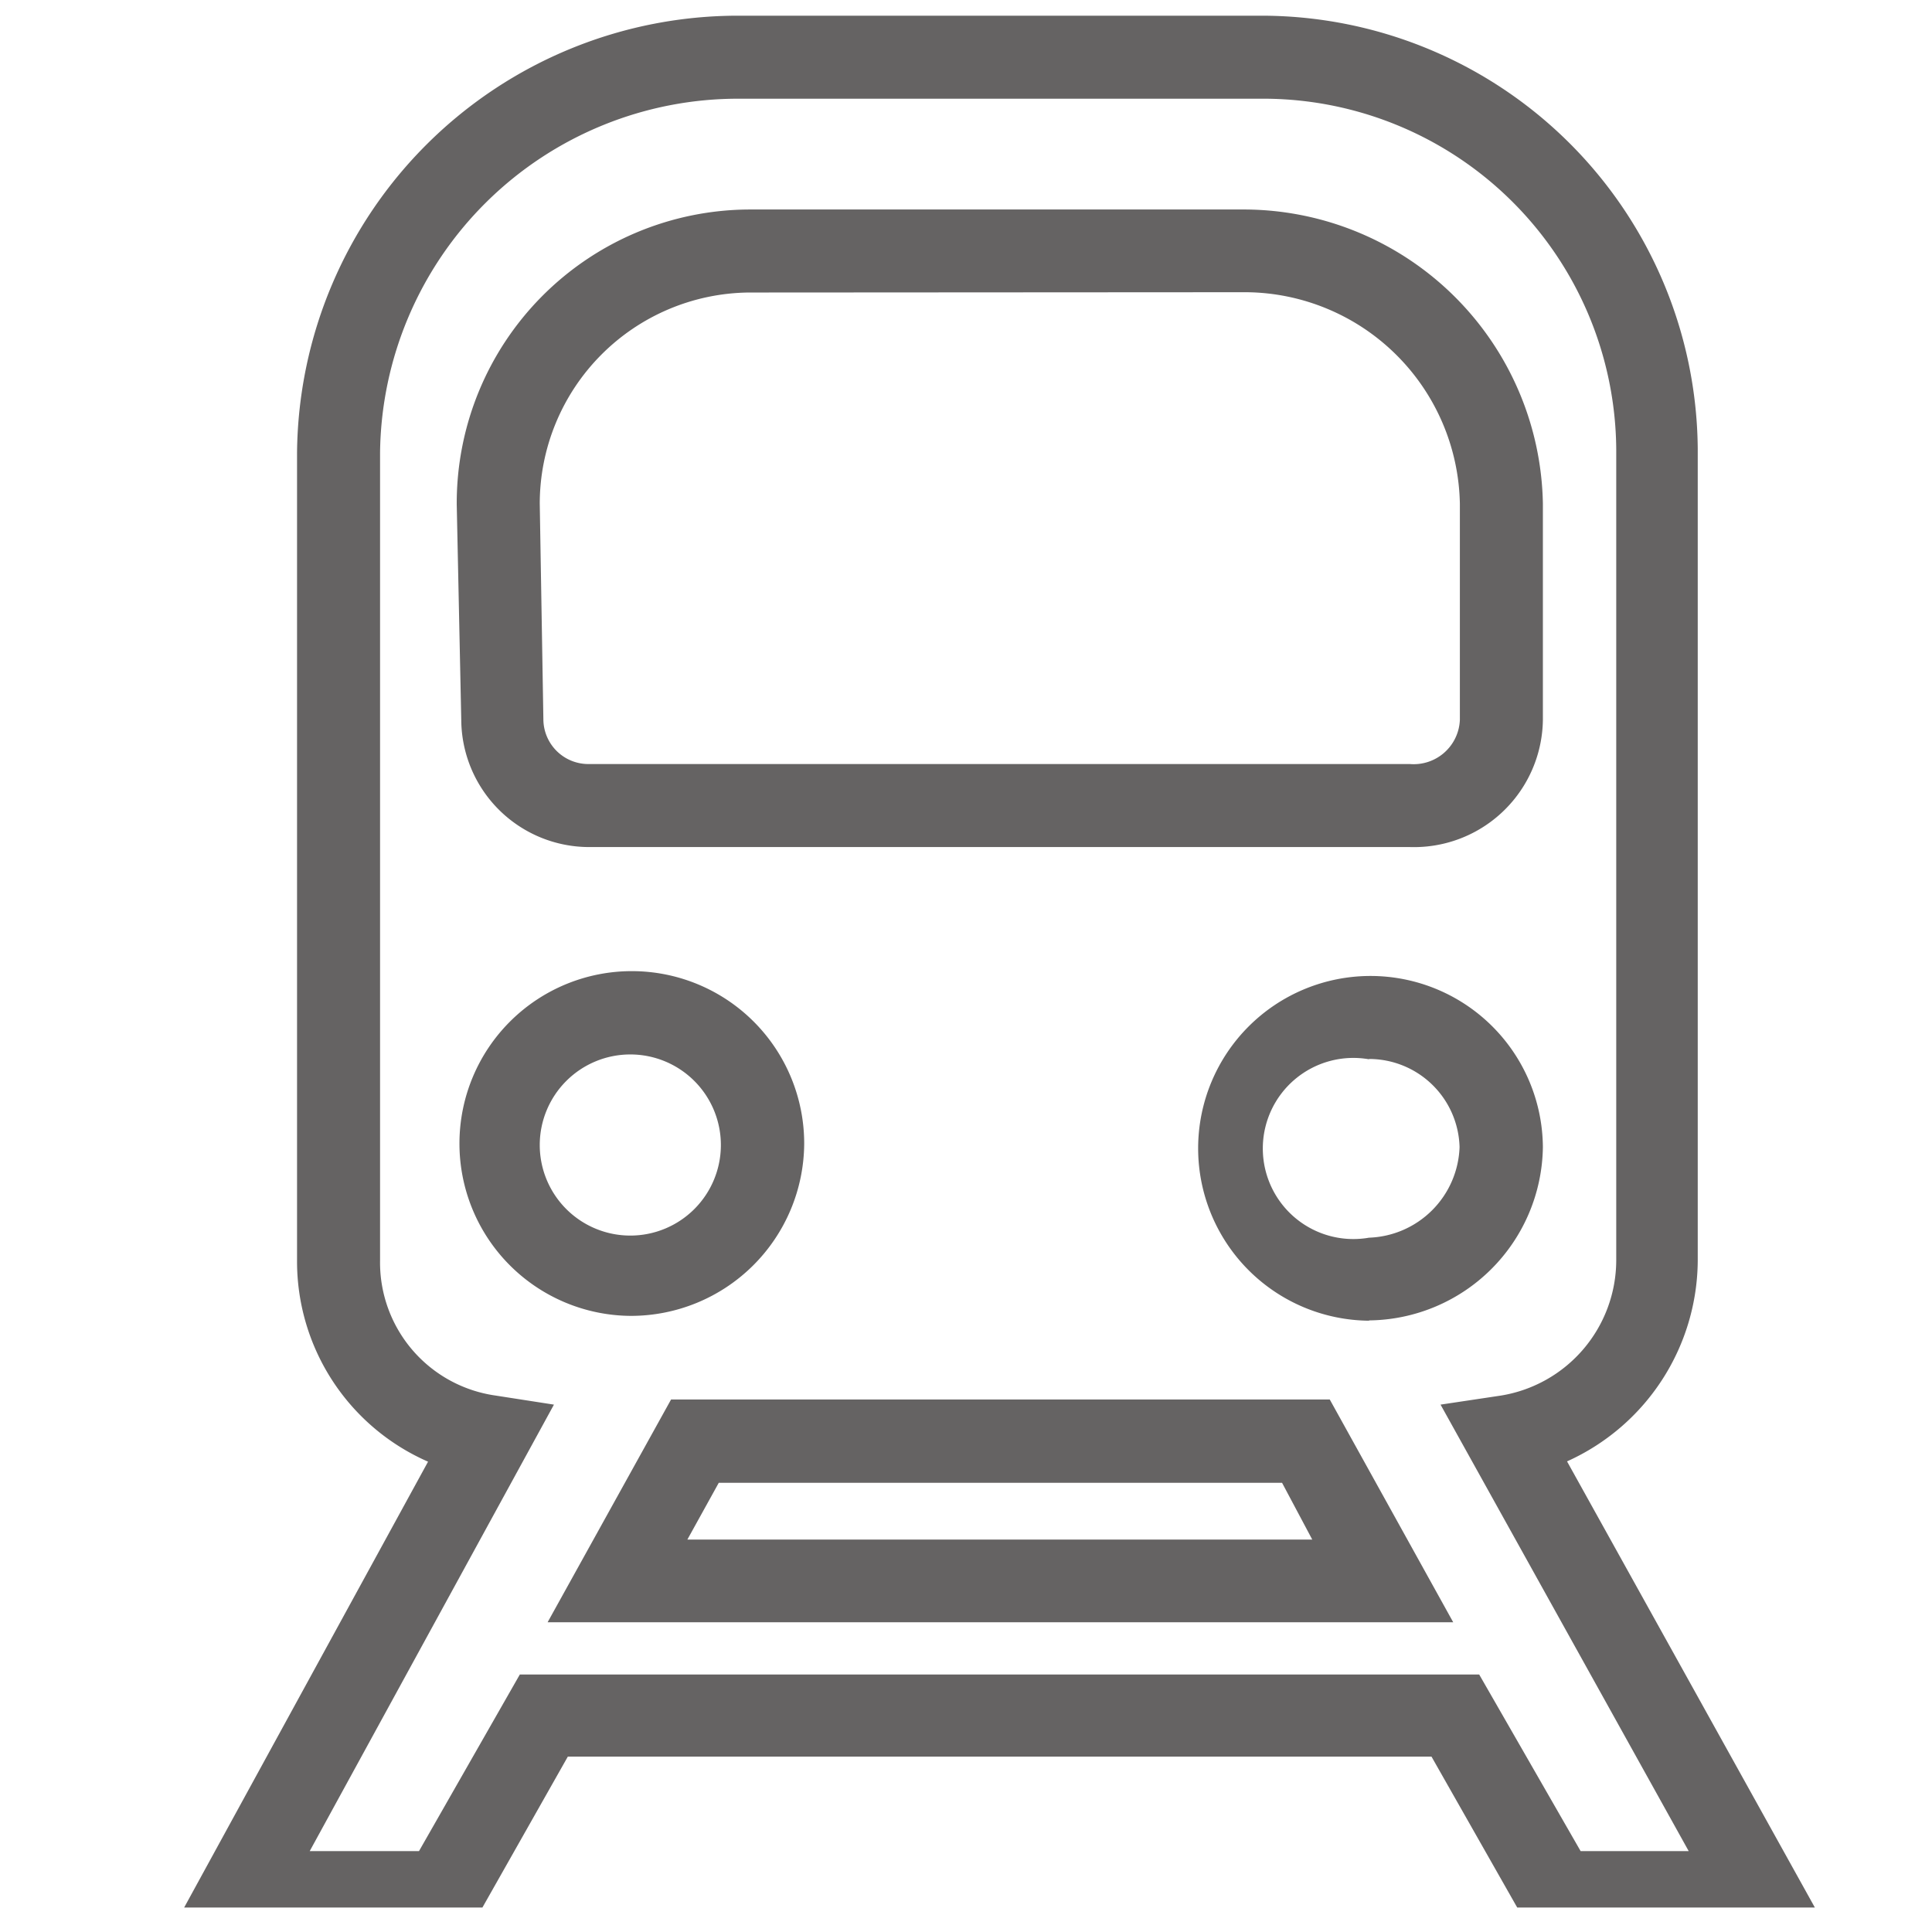 <svg id="Layer_1" data-name="Layer 1" xmlns="http://www.w3.org/2000/svg" viewBox="0 0 64 64"><defs><style>.cls-1{fill:#656363;}</style></defs><g id="_------Community-Page" data-name="------Community-Page"><g id="Community-Page"><g id="_66273" data-name="66273"><path class="cls-1" d="M60.12,63.19H50.26l-2.84-5H18.81l-2.83,5H6.1l8.08-14.77a7.24,7.24,0,0,1-4.34-6.66V15A14.61,14.61,0,0,1,24.51.52H41.73A14.46,14.46,0,0,1,56.24,14.89V41.76a7.34,7.34,0,0,1-4.33,6.65Zm-7.76-1.87h3.58L47.72,46.53l2-.3a4.55,4.55,0,0,0,3.82-4.47V14.89A11.7,11.7,0,0,0,41.73,3.27H24.51A11.86,11.86,0,0,0,12.59,15V41.76a4.45,4.45,0,0,0,3.83,4.47l1.93.3L10.26,61.32h3.62l3.34-5.85H49Zm-4.22-7.58h-30l4.09-7.38H44.05ZM22.77,51h20.7l-1-1.88H23.81Zm22.58-7.25A5.71,5.71,0,1,1,51.11,38,5.82,5.82,0,0,1,45.35,43.74Zm0-8.66a3,3,0,1,0,0,5.91,3.11,3.11,0,0,0,3-3A3,3,0,0,0,45.35,35.08ZM20.88,43.59a5.71,5.71,0,1,1,5.76-5.71A5.74,5.74,0,0,1,20.88,43.59Zm0-8.66a3,3,0,1,0,3,3A3,3,0,0,0,20.88,34.93Zm25.83-6.87H19.53a4.24,4.24,0,0,1-4.25-4.21l-.15-7.14a9.73,9.73,0,0,1,9.68-9.77H41.27a9.92,9.92,0,0,1,9.84,9.74v7.17A4.27,4.27,0,0,1,46.71,28.06ZM24.81,9.69a7,7,0,0,0-6.93,7L18,23.82a1.49,1.49,0,0,0,1.5,1.49H46.71a1.53,1.53,0,0,0,1.65-1.46V16.68a7.14,7.14,0,0,0-7.09-7Z"/></g></g></g></svg>